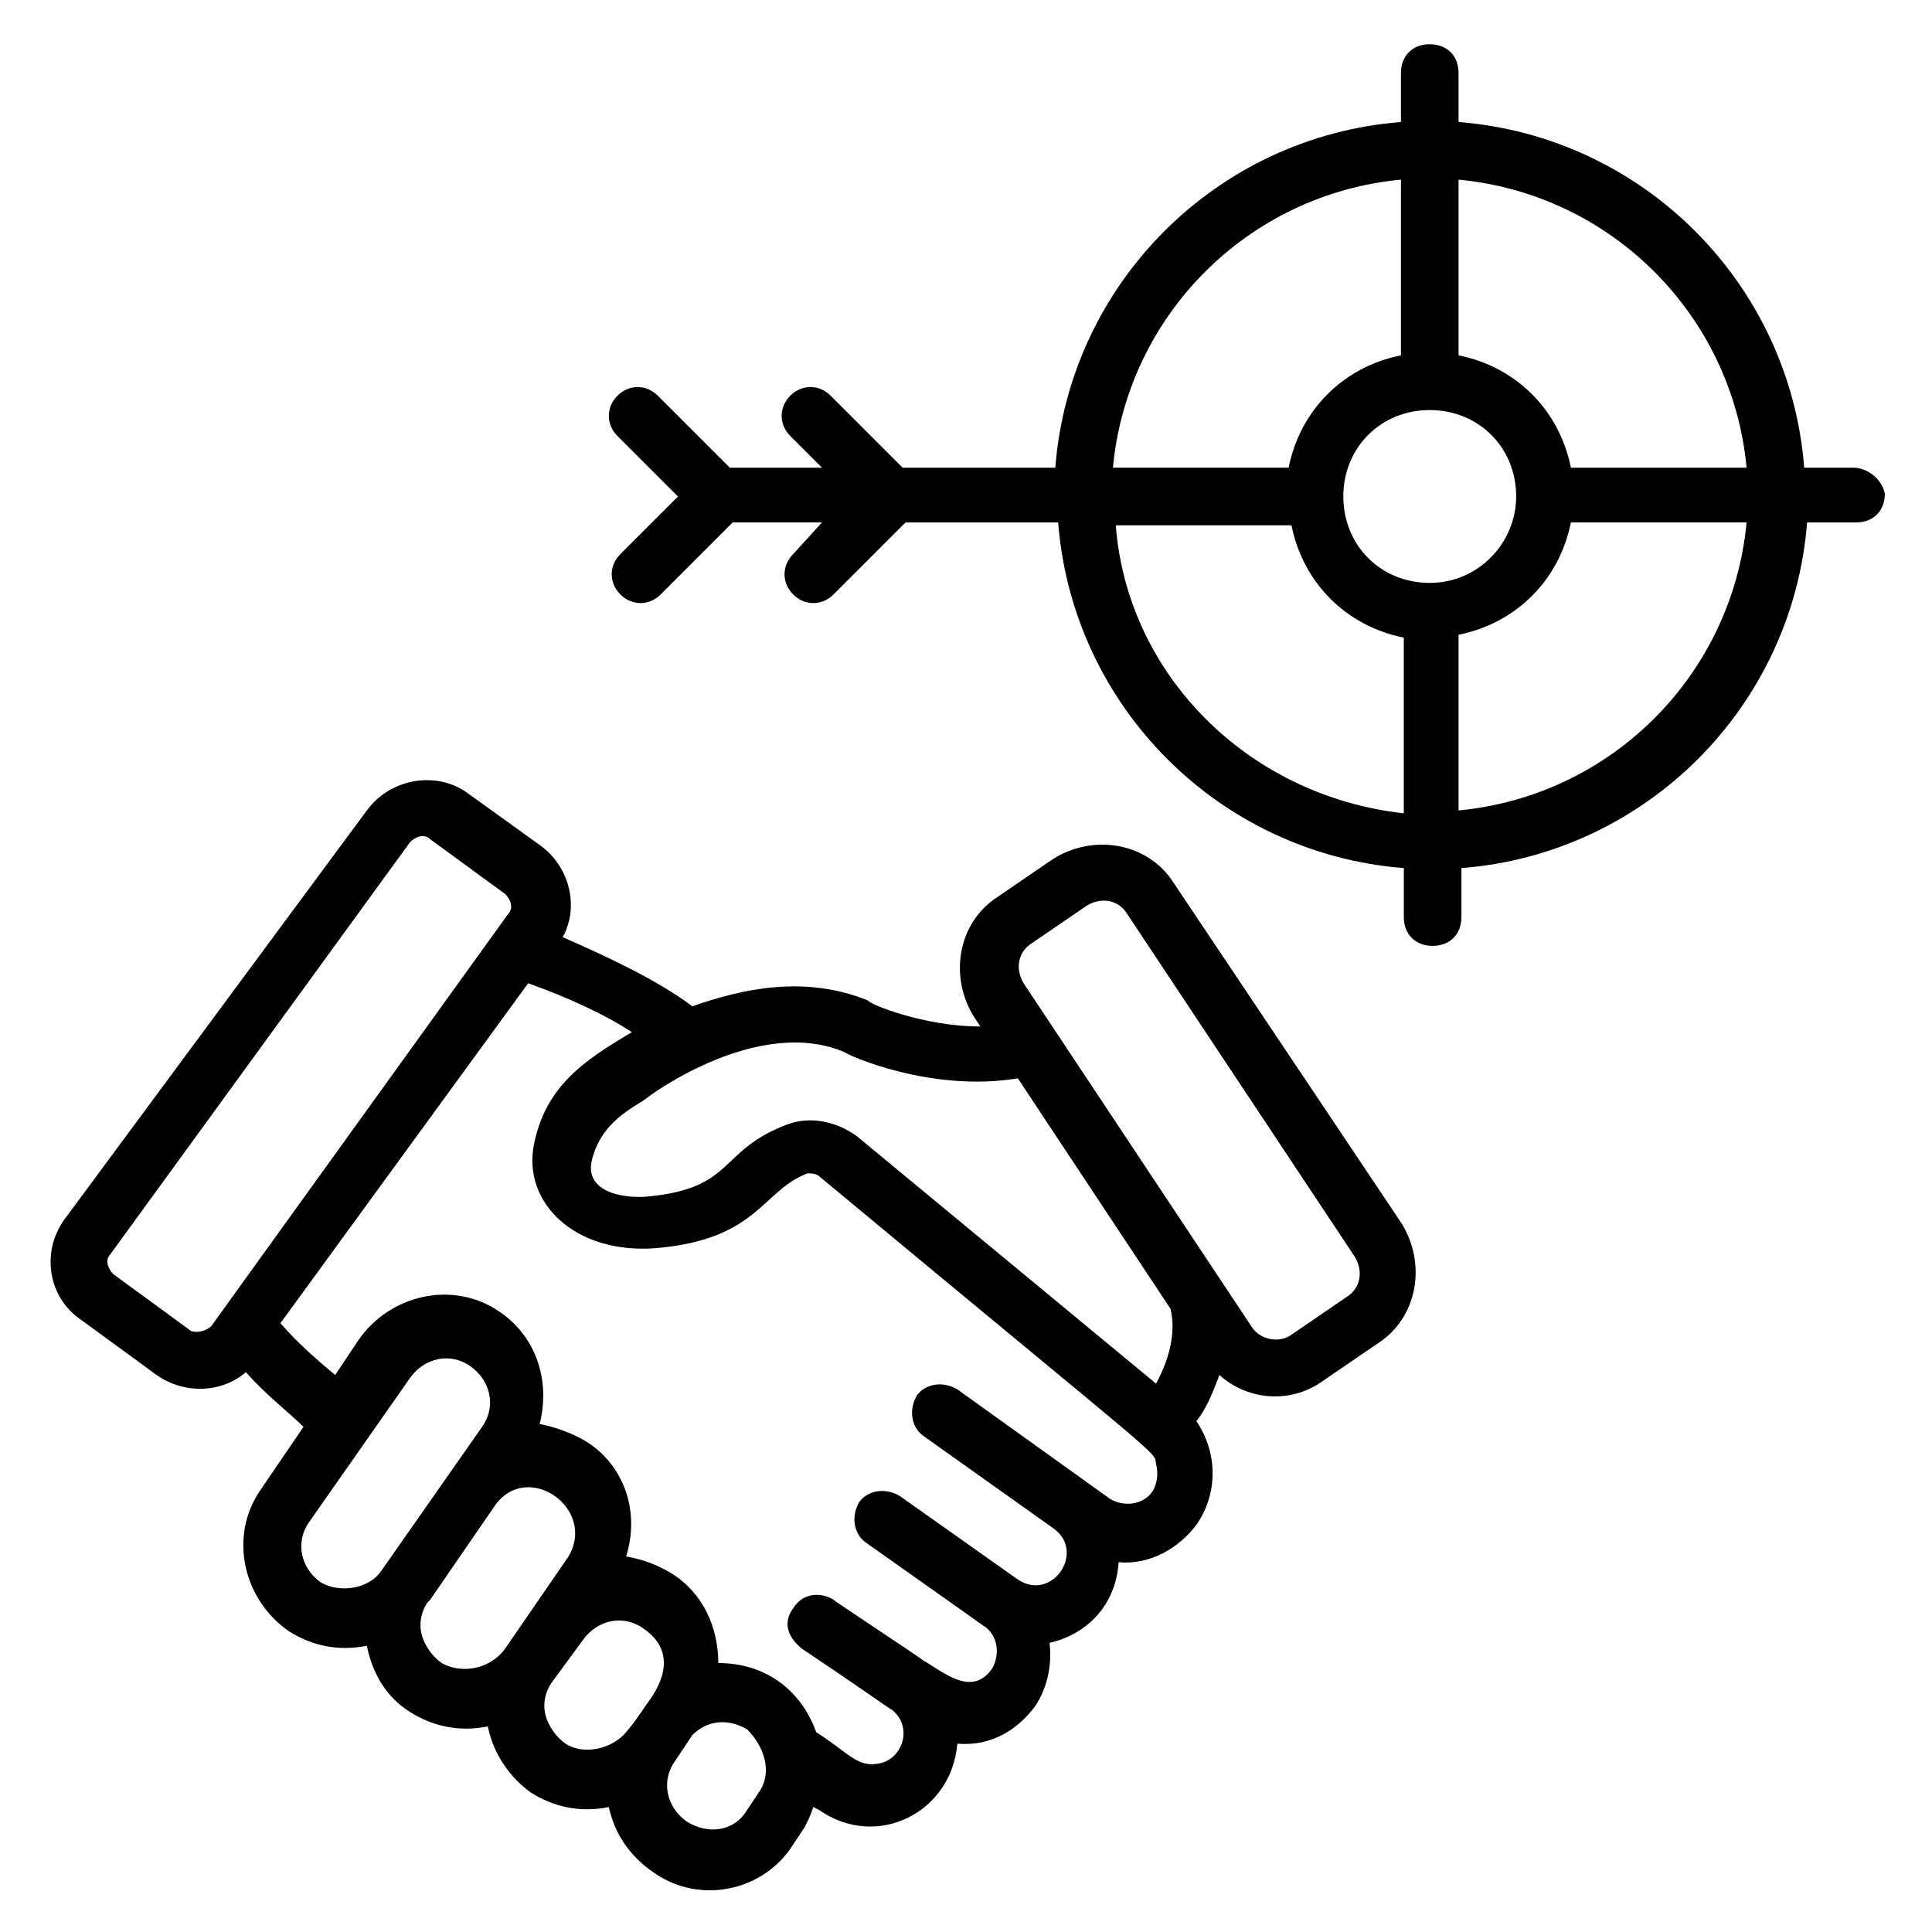 <?xml version="1.0" encoding="UTF-8"?>
<!-- Uploaded to: SVG Repo, www.svgrepo.com, Generator: SVG Repo Mixer Tools -->
<svg fill="#000000" width="800px" height="800px" version="1.1" viewBox="144 144 512 512" xmlns="http://www.w3.org/2000/svg">
 <g>
  <path d="m454.96 377.86c-6.871-10.688-21.375-12.977-32.062-6.106l-14.504 9.922c-10.688 6.871-12.977 21.375-6.106 32.062l1.527 2.289c-15.266 0-29.77-6.106-29.77-6.871-16.793-6.871-33.586-3.055-46.562 1.527-9.16-6.871-22.137-12.977-34.352-18.32 4.582-8.398 1.527-19.082-6.106-24.426l-19.09-13.742c-8.398-6.106-20.609-3.816-26.719 4.582l-80.148 108.39c-6.106 8.398-4.582 20.609 4.582 26.719l19.848 14.504c7.633 5.344 17.559 4.582 23.664-0.762 5.344 6.106 11.449 10.688 15.266 14.504l-11.449 16.793c-8.398 12.215-4.582 29.008 7.633 37.402 6.106 3.816 12.977 5.344 20.609 3.816 1.527 7.633 5.344 13.742 11.449 17.559 6.106 3.816 12.977 5.344 20.609 3.816 1.527 7.633 6.106 13.742 11.449 17.559 6.106 3.816 12.977 5.344 20.609 3.816 1.527 6.871 5.344 12.977 12.215 17.559 12.215 8.398 29.008 4.582 36.641-7.633l3.055-4.582c0.762-1.527 1.527-3.055 2.289-5.344l1.527 0.762c15.266 10.688 35.113 0.762 36.641-17.559 9.16 0.762 16.031-3.816 20.609-9.922 3.055-4.582 4.582-10.688 3.816-16.793 9.922-2.289 17.559-9.922 18.32-21.375 8.398 0.762 16.031-3.816 20.609-9.922 5.344-7.633 6.106-18.32 0-27.48 3.055-3.816 4.582-8.398 6.106-12.215 7.633 6.871 19.082 7.633 27.48 1.527l14.504-9.922c10.688-6.871 12.977-21.375 6.106-32.062zm-87.023 45.035c0.762 0.762 22.902 10.688 45.801 6.871l38.93 58.777 1.527 2.289c0.762 3.055 1.527 9.922-3.816 19.848l-79.387-65.648c-5.344-3.816-12.215-5.344-18.32-3.055-18.32 6.871-13.742 16.793-36.641 19.082-7.633 0.762-16.793-1.527-15.266-9.16 2.289-10.688 11.449-14.504 14.504-16.793 0.762-0.762 29.77-22.133 52.668-12.211zm-171.75 74.047c-0.762 0-1.527 0-2.289-0.762l-19.848-14.504c-1.527-1.527-2.289-3.816-0.762-5.344l79.387-109.16c1.527-1.527 3.816-2.289 5.344-0.762l19.848 14.504c1.527 1.527 2.289 3.816 0.762 5.344l-78.625 109.16c-0.762 0.762-2.289 1.527-3.816 1.527zm32.824 66.41c-5.344-3.816-6.871-10.688-3.055-16.031l26.719-38.168c3.816-5.344 10.688-6.871 16.031-3.055 5.344 3.816 6.871 10.688 3.055 16.031l-26.719 38.168c-3.055 4.582-10.688 6.109-16.031 3.055zm32.062 21.375c-2.289-1.527-4.582-4.582-5.344-7.633-0.762-3.055 0-6.106 1.527-8.398l0.762-0.762 16.793-24.426c8.398-12.977 27.48 0 19.848 12.977l-16.793 24.422c-3.816 5.344-11.449 6.871-16.793 3.82zm32.824 21.371c-2.289-1.527-4.582-4.582-5.344-7.633-0.762-3.055 0-6.106 1.527-8.398l8.398-11.449c3.816-5.344 10.688-6.871 16.031-3.055 12.215 8.398 0 20.609 0 21.375-3.816 5.344-1.527 2.289-4.582 6.106-3.82 4.582-11.453 6.109-16.031 3.055zm51.145 12.977-3.055 4.582c-3.055 5.344-9.922 6.871-16.031 3.055-5.344-3.816-6.871-10.688-3.055-16.031l4.582-6.871c3.816-3.816 9.16-4.582 14.504-1.527 4.578 4.582 6.871 11.449 3.055 16.793zm104.58-80.148c-2.289 3.816-7.633 4.582-11.449 2.289l-40.457-29.008c-3.816-2.289-8.398-1.527-10.688 1.527-2.289 3.816-1.527 8.398 1.527 10.688l34.352 24.426c9.16 6.106 0 19.848-9.16 13.742l-31.297-22.137c-3.816-2.289-8.398-1.527-10.688 1.527-2.289 3.816-1.527 8.398 1.527 10.688l31.297 22.137c3.816 2.289 4.582 7.633 2.289 11.449-5.344 7.633-12.977 0.762-18.32-2.289-0.762-0.762-25.191-16.793-23.664-16.031-3.816-2.289-8.398-1.527-10.688 2.289-2.289 3.055-2.289 6.871 2.289 10.688 16.031 10.688 24.426 16.793 23.664 16.031 6.106 4.582 3.055 13.742-3.816 14.504-5.344 0.762-7.633-3.055-16.031-8.398-3.816-10.688-12.977-18.32-25.953-18.32 0-9.16-3.816-18.32-12.215-23.664-3.816-2.289-7.633-3.816-12.215-4.582 3.816-12.215-0.762-24.426-10.688-30.535-3.816-2.289-8.398-3.816-12.215-4.582 3.055-12.215-1.527-23.664-10.688-29.77-12.215-8.398-29.008-4.582-37.402 7.633l-6.106 9.16c-4.582-3.816-9.922-8.398-14.504-13.742l65.648-90.074c10.688 3.816 20.609 8.398 27.48 12.977-12.977 7.633-22.902 14.504-25.953 29.77-3.055 15.266 10.688 29.008 32.062 27.48 27.48-2.289 28.242-15.266 40.457-19.848 0.762 0 2.289 0 3.055 0.762 94.656 78.625 88.547 72.52 89.312 76.336 0.762 3.059-0.004 5.352-0.766 6.879zm51.145-51.145-14.504 9.922c-3.055 2.289-8.398 1.527-10.688-2.289l-60.305-90.84c-2.289-3.816-1.527-8.398 2.289-10.688l14.504-9.922c3.816-2.289 8.398-1.527 10.688 2.289l60.305 90.84c2.289 3.816 1.527 8.395-2.289 10.688z"/>
  <path d="m635.11 267.94h-12.977c-3.816-48.855-42.746-87.785-91.602-91.602v-12.977c0-4.582-3.055-7.633-7.633-7.633-4.582 0-7.633 3.055-7.633 7.633v12.977c-48.855 3.816-87.785 42.746-91.602 91.602h-40.457l-19.082-19.082c-3.055-3.055-7.633-3.055-10.688 0-3.055 3.055-3.055 7.633 0 10.688l8.398 8.398h-24.426l-19.082-19.082c-3.055-3.055-7.633-3.055-10.688 0s-3.055 7.633 0 10.688l16.031 16.031-15.273 15.262c-3.055 3.055-3.055 7.633 0 10.688 3.055 3.055 7.633 3.055 10.688 0l19.082-19.082 23.664-0.004-7.633 8.398c-3.055 3.055-3.055 7.633 0 10.688 3.055 3.055 7.633 3.055 10.688 0l19.082-19.082h40.457c3.816 48.855 42.746 87.785 91.602 91.602v12.977c0 4.582 3.055 7.633 7.633 7.633 4.582 0 7.633-3.055 7.633-7.633v-12.977c48.855-3.816 87.785-42.746 91.602-91.602h12.977c4.582 0 7.633-3.055 7.633-7.633-0.762-3.82-4.578-6.875-8.395-6.875zm-28.242 0h-46.566c-3.055-15.266-14.504-26.719-29.77-29.77v-46.562c40.457 3.816 72.52 35.875 76.336 76.332zm-83.969 30.535c-12.977 0-22.902-9.922-22.902-22.902 0-12.977 9.922-22.902 22.902-22.902 12.977 0 22.902 9.922 22.902 22.902-0.004 12.215-9.926 22.902-22.902 22.902zm-7.633-106.87v46.562c-15.266 3.055-26.719 14.504-29.77 29.77h-46.562c3.812-40.457 35.871-72.516 76.332-76.332zm-75.574 91.602h46.562c3.055 15.266 14.504 26.719 29.77 29.77v46.562c-41.219-4.578-73.277-36.641-76.332-76.332zm90.84 75.57v-46.562c15.266-3.055 26.719-14.504 29.77-29.77h46.562c-3.812 40.453-35.875 72.516-76.332 76.332z"/>
 </g>
</svg>